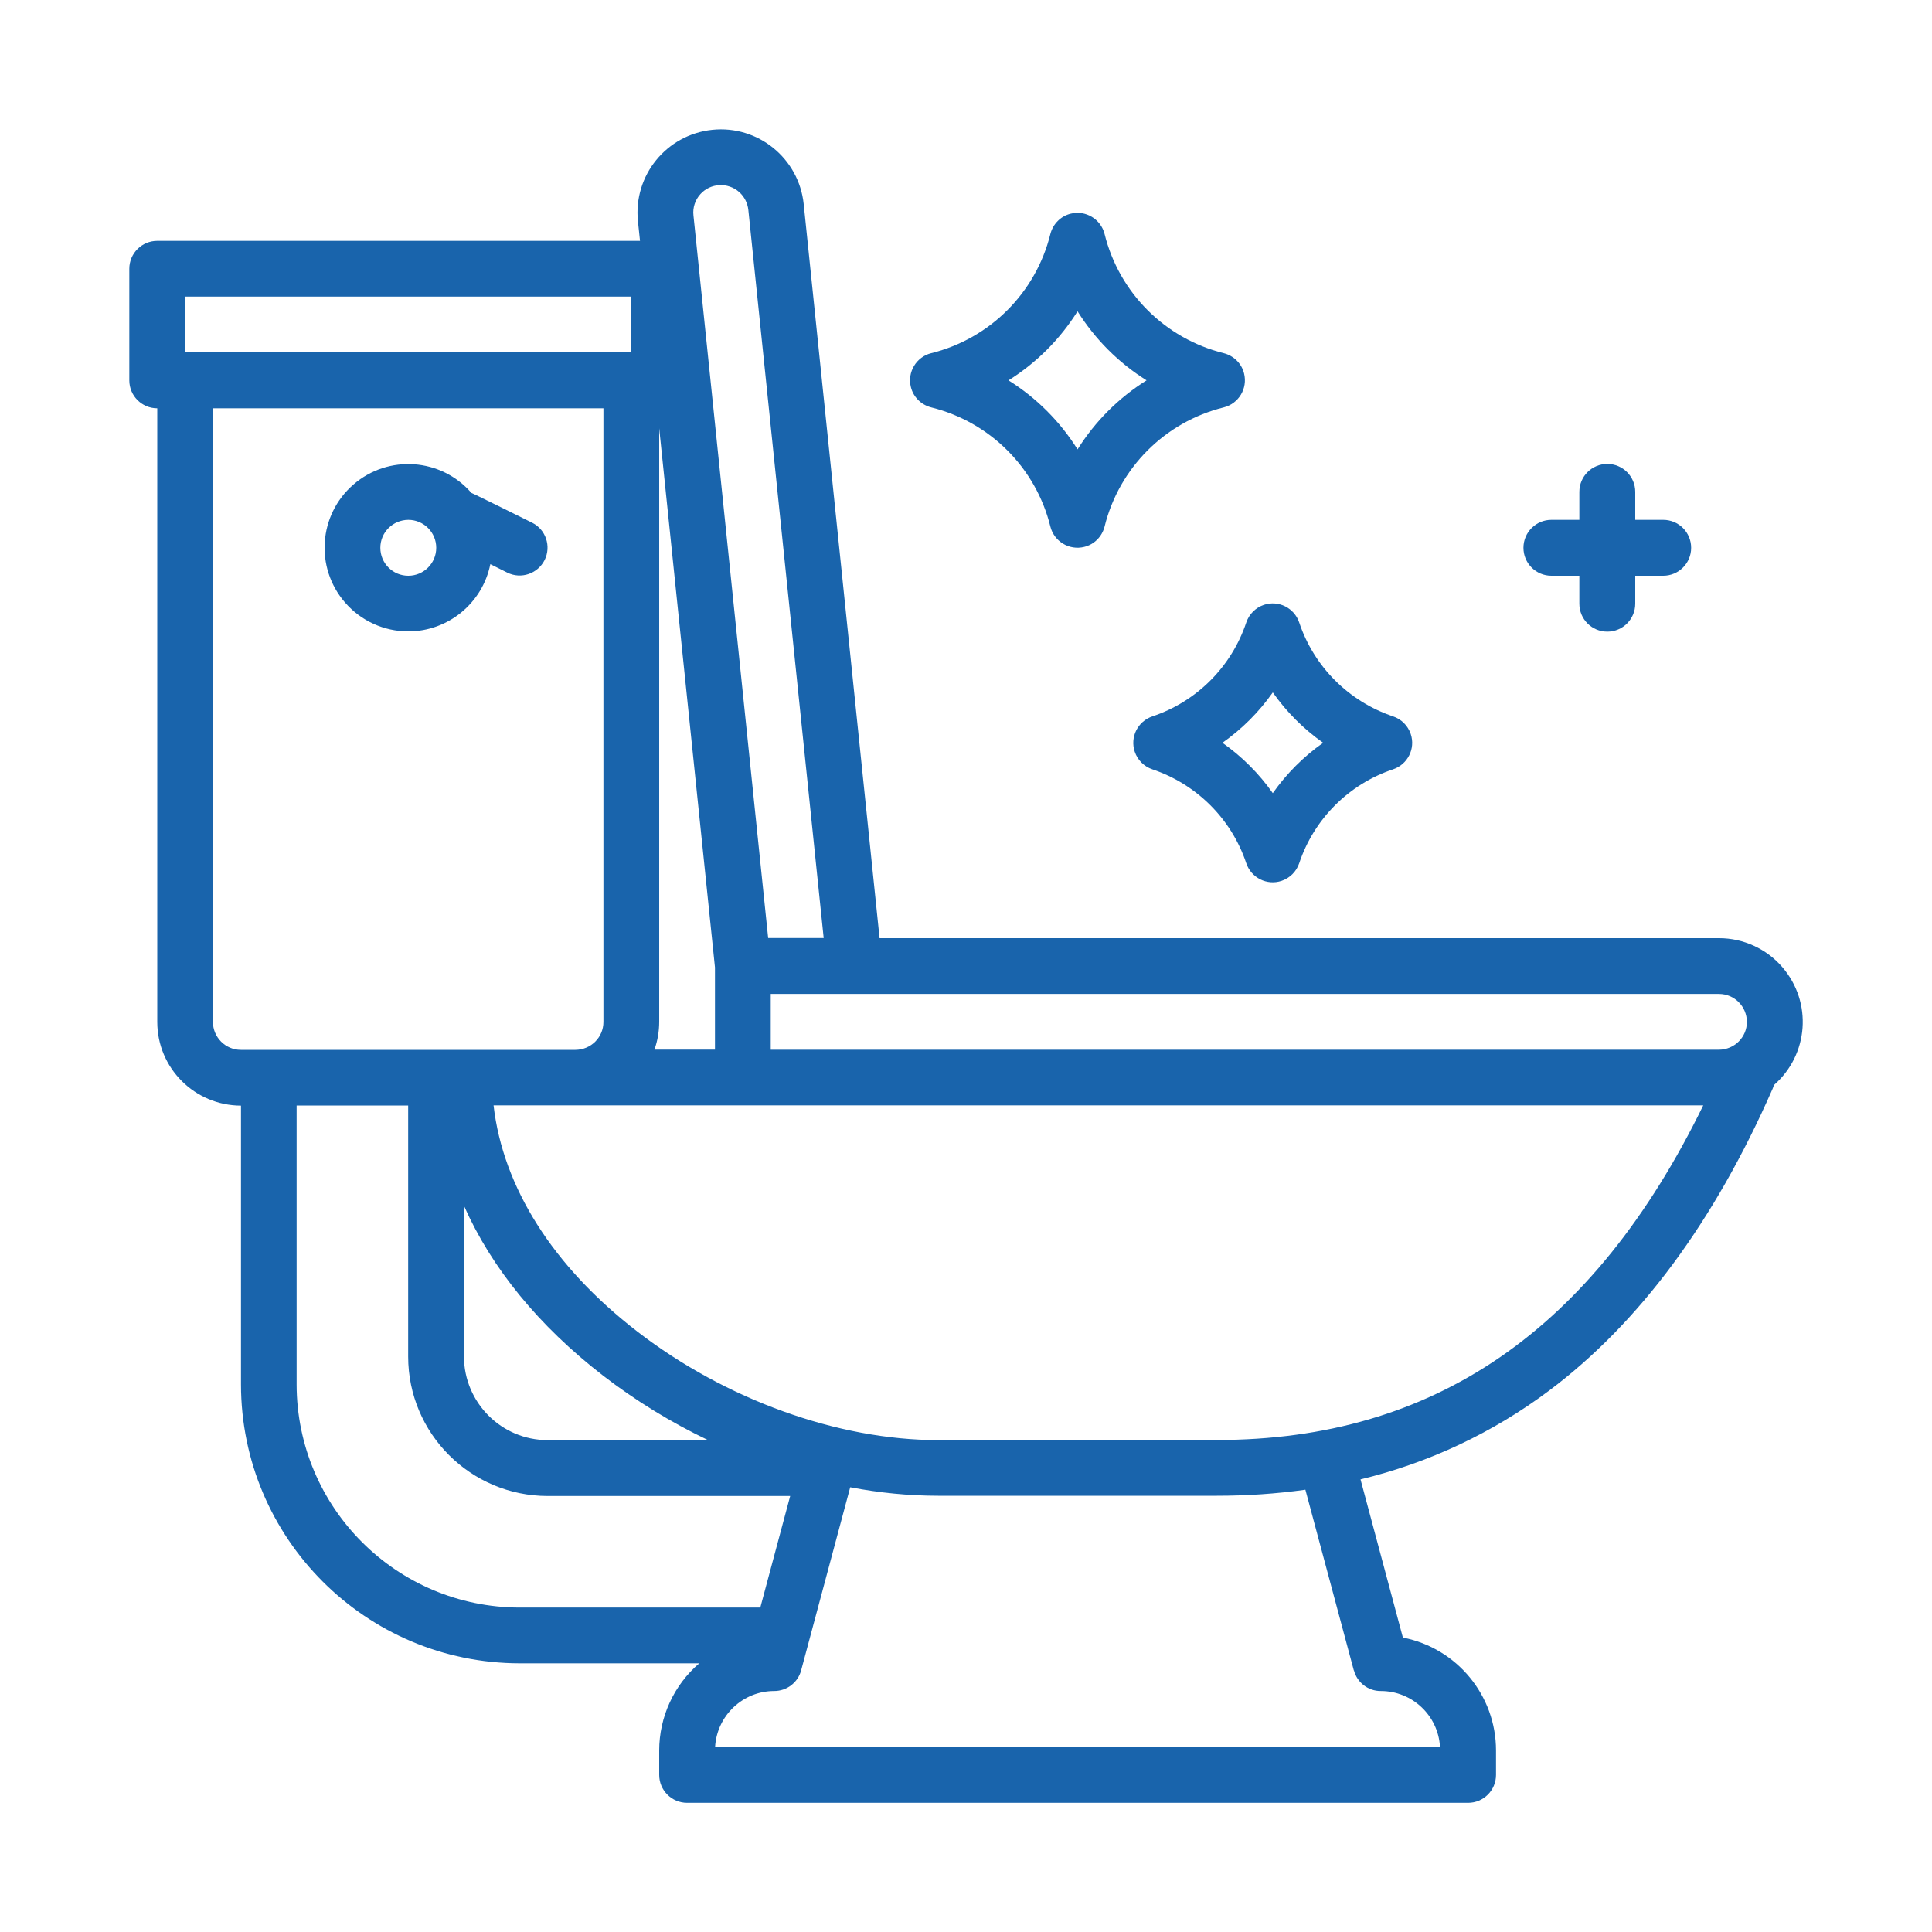 <?xml version="1.0" encoding="UTF-8"?>
<svg id="Layer_1" xmlns="http://www.w3.org/2000/svg" width="150" height="150" version="1.1" viewBox="0 0 150 150">
  <!-- Generator: Adobe Illustrator 29.8.0, SVG Export Plug-In . SVG Version: 2.1.1 Build 160)  -->
  <defs>
    <style>
      .st0 {
        fill: #1964ac;
      }
    </style>
  </defs>
  <path class="st0" d="M133.46,72.84h-65.17l-5.89-56.99c-.37-3.56-3.55-6.14-7.1-5.77-3.56.37-6.14,3.55-5.77,7.1l.16,1.52H12.21c-1.2,0-2.17.97-2.17,2.17v8.66c0,1.2.97,2.17,2.17,2.17v47.64c0,3.59,2.91,6.49,6.5,6.5v21.65c.01,11.95,9.7,21.64,21.65,21.65h13.93c-1.97,1.69-3.11,4.17-3.11,6.77v1.89c0,1.2.97,2.17,2.17,2.17h60.63c1.2,0,2.17-.97,2.17-2.17v-1.89c0-4.27-3.03-7.95-7.23-8.77l-3.29-12.28c5.3-1.28,10.28-3.62,14.64-6.89,6.99-5.24,12.83-13.12,17.35-23.43.04-.1.08-.19.1-.29,2.71-2.35,3.01-6.44.66-9.16-1.23-1.43-3.03-2.25-4.91-2.25ZM135.63,79.33c0,1.2-.97,2.16-2.17,2.17H59.84v-4.33h73.62c1.2,0,2.16.97,2.17,2.17ZM51.18,33.25l4.33,41.86v6.38h-4.7c.25-.7.37-1.43.37-2.17v-46.08ZM54.37,15.08c.79-.88,2.15-.95,3.03-.16.39.35.64.84.7,1.37l5.85,56.54h-4.31l-5.8-56.1c-.07-.6.13-1.21.54-1.66ZM14.37,23.03h34.64v4.33H14.37v-4.33ZM16.54,79.33V31.7h30.31v47.64c0,1.2-.97,2.16-2.17,2.17h-25.98c-1.2,0-2.16-.97-2.17-2.17ZM36.03,93.63c2.13,4.81,5.79,9.31,10.8,13.18,2.53,1.95,5.26,3.62,8.14,5h-12.45c-3.59,0-6.49-2.91-6.5-6.5v-11.69ZM23.03,107.48v-21.65h8.66v19.49c0,5.98,4.85,10.82,10.83,10.83h18.83l-2.32,8.66h-18.68c-9.56-.01-17.31-7.76-17.32-17.32ZM105.12,129.69c.25.95,1.11,1.61,2.09,1.6,2.43,0,4.45,1.9,4.59,4.33h-56.28c.15-2.43,2.16-4.33,4.59-4.33.98,0,1.84-.66,2.09-1.6l3.81-14.22c2.25.43,4.53.66,6.82.66h21.65c2.3,0,4.6-.15,6.87-.47l3.76,14.03ZM94.49,111.81h-21.65c-7.79,0-16.52-3.15-23.36-8.43-6.54-5.04-10.43-11.21-11.16-17.56h93.92c-8.53,17.47-20.91,25.98-37.75,25.98Z"/>
  <path class="st0" d="M31.7,49.02c3.09,0,5.76-2.19,6.37-5.22l1.32.66c1.07.53,2.37.08,2.9-.99.52-1.06.09-2.35-.96-2.88,0,0-4.59-2.28-4.73-2.32-2.35-2.71-6.45-3-9.16-.65s-3,6.45-.65,9.16c1.23,1.42,3.02,2.24,4.91,2.24ZM31.7,40.36c1.2,0,2.17.97,2.17,2.17s-.97,2.17-2.17,2.17-2.17-.97-2.17-2.17c0-1.2.97-2.16,2.17-2.17Z"/>
  <path class="st0" d="M95.01,31.63c1.16-.29,1.87-1.47,1.58-2.63-.19-.78-.8-1.38-1.58-1.58-4.56-1.13-8.12-4.69-9.25-9.25-.29-1.16-1.47-1.87-2.63-1.58-.78.19-1.38.8-1.58,1.58-1.13,4.56-4.69,8.12-9.25,9.25-1.16.29-1.87,1.47-1.58,2.63.19.78.8,1.38,1.58,1.58,4.56,1.13,8.12,4.69,9.25,9.25.29,1.16,1.47,1.87,2.63,1.58.78-.19,1.38-.8,1.58-1.58,1.13-4.56,4.69-8.12,9.25-9.25ZM83.66,34.89c-1.36-2.17-3.19-4-5.36-5.36,2.17-1.36,4-3.19,5.36-5.36,1.36,2.17,3.19,4,5.36,5.36-2.17,1.36-4,3.19-5.36,5.36Z"/>
  <path class="st0" d="M108.16,55.62c-3.44-1.16-6.14-3.85-7.29-7.29-.38-1.13-1.6-1.75-2.74-1.37-.65.22-1.15.72-1.37,1.37-1.15,3.44-3.85,6.14-7.29,7.29-1.13.38-1.75,1.6-1.37,2.74.22.65.72,1.15,1.37,1.37,3.44,1.16,6.14,3.85,7.29,7.29.38,1.13,1.6,1.75,2.74,1.37.65-.22,1.15-.72,1.37-1.37,1.15-3.44,3.85-6.14,7.29-7.29,1.13-.38,1.75-1.6,1.37-2.74-.22-.65-.72-1.15-1.37-1.37ZM98.82,61.58c-1.07-1.52-2.39-2.84-3.91-3.91,1.52-1.07,2.84-2.39,3.91-3.91,1.07,1.52,2.39,2.84,3.91,3.91-1.52,1.07-2.84,2.39-3.91,3.91Z"/>
  <path class="st0" d="M129.13,40.36h-2.17v-2.17c0-1.2-.97-2.17-2.17-2.17s-2.17.97-2.17,2.17v2.17h-2.17c-1.2,0-2.17.97-2.17,2.17s.97,2.17,2.17,2.17h2.17v2.17c0,1.2.97,2.17,2.17,2.17s2.17-.97,2.17-2.17v-2.17h2.17c1.2,0,2.17-.97,2.17-2.17s-.97-2.17-2.17-2.17Z"/>
</svg>